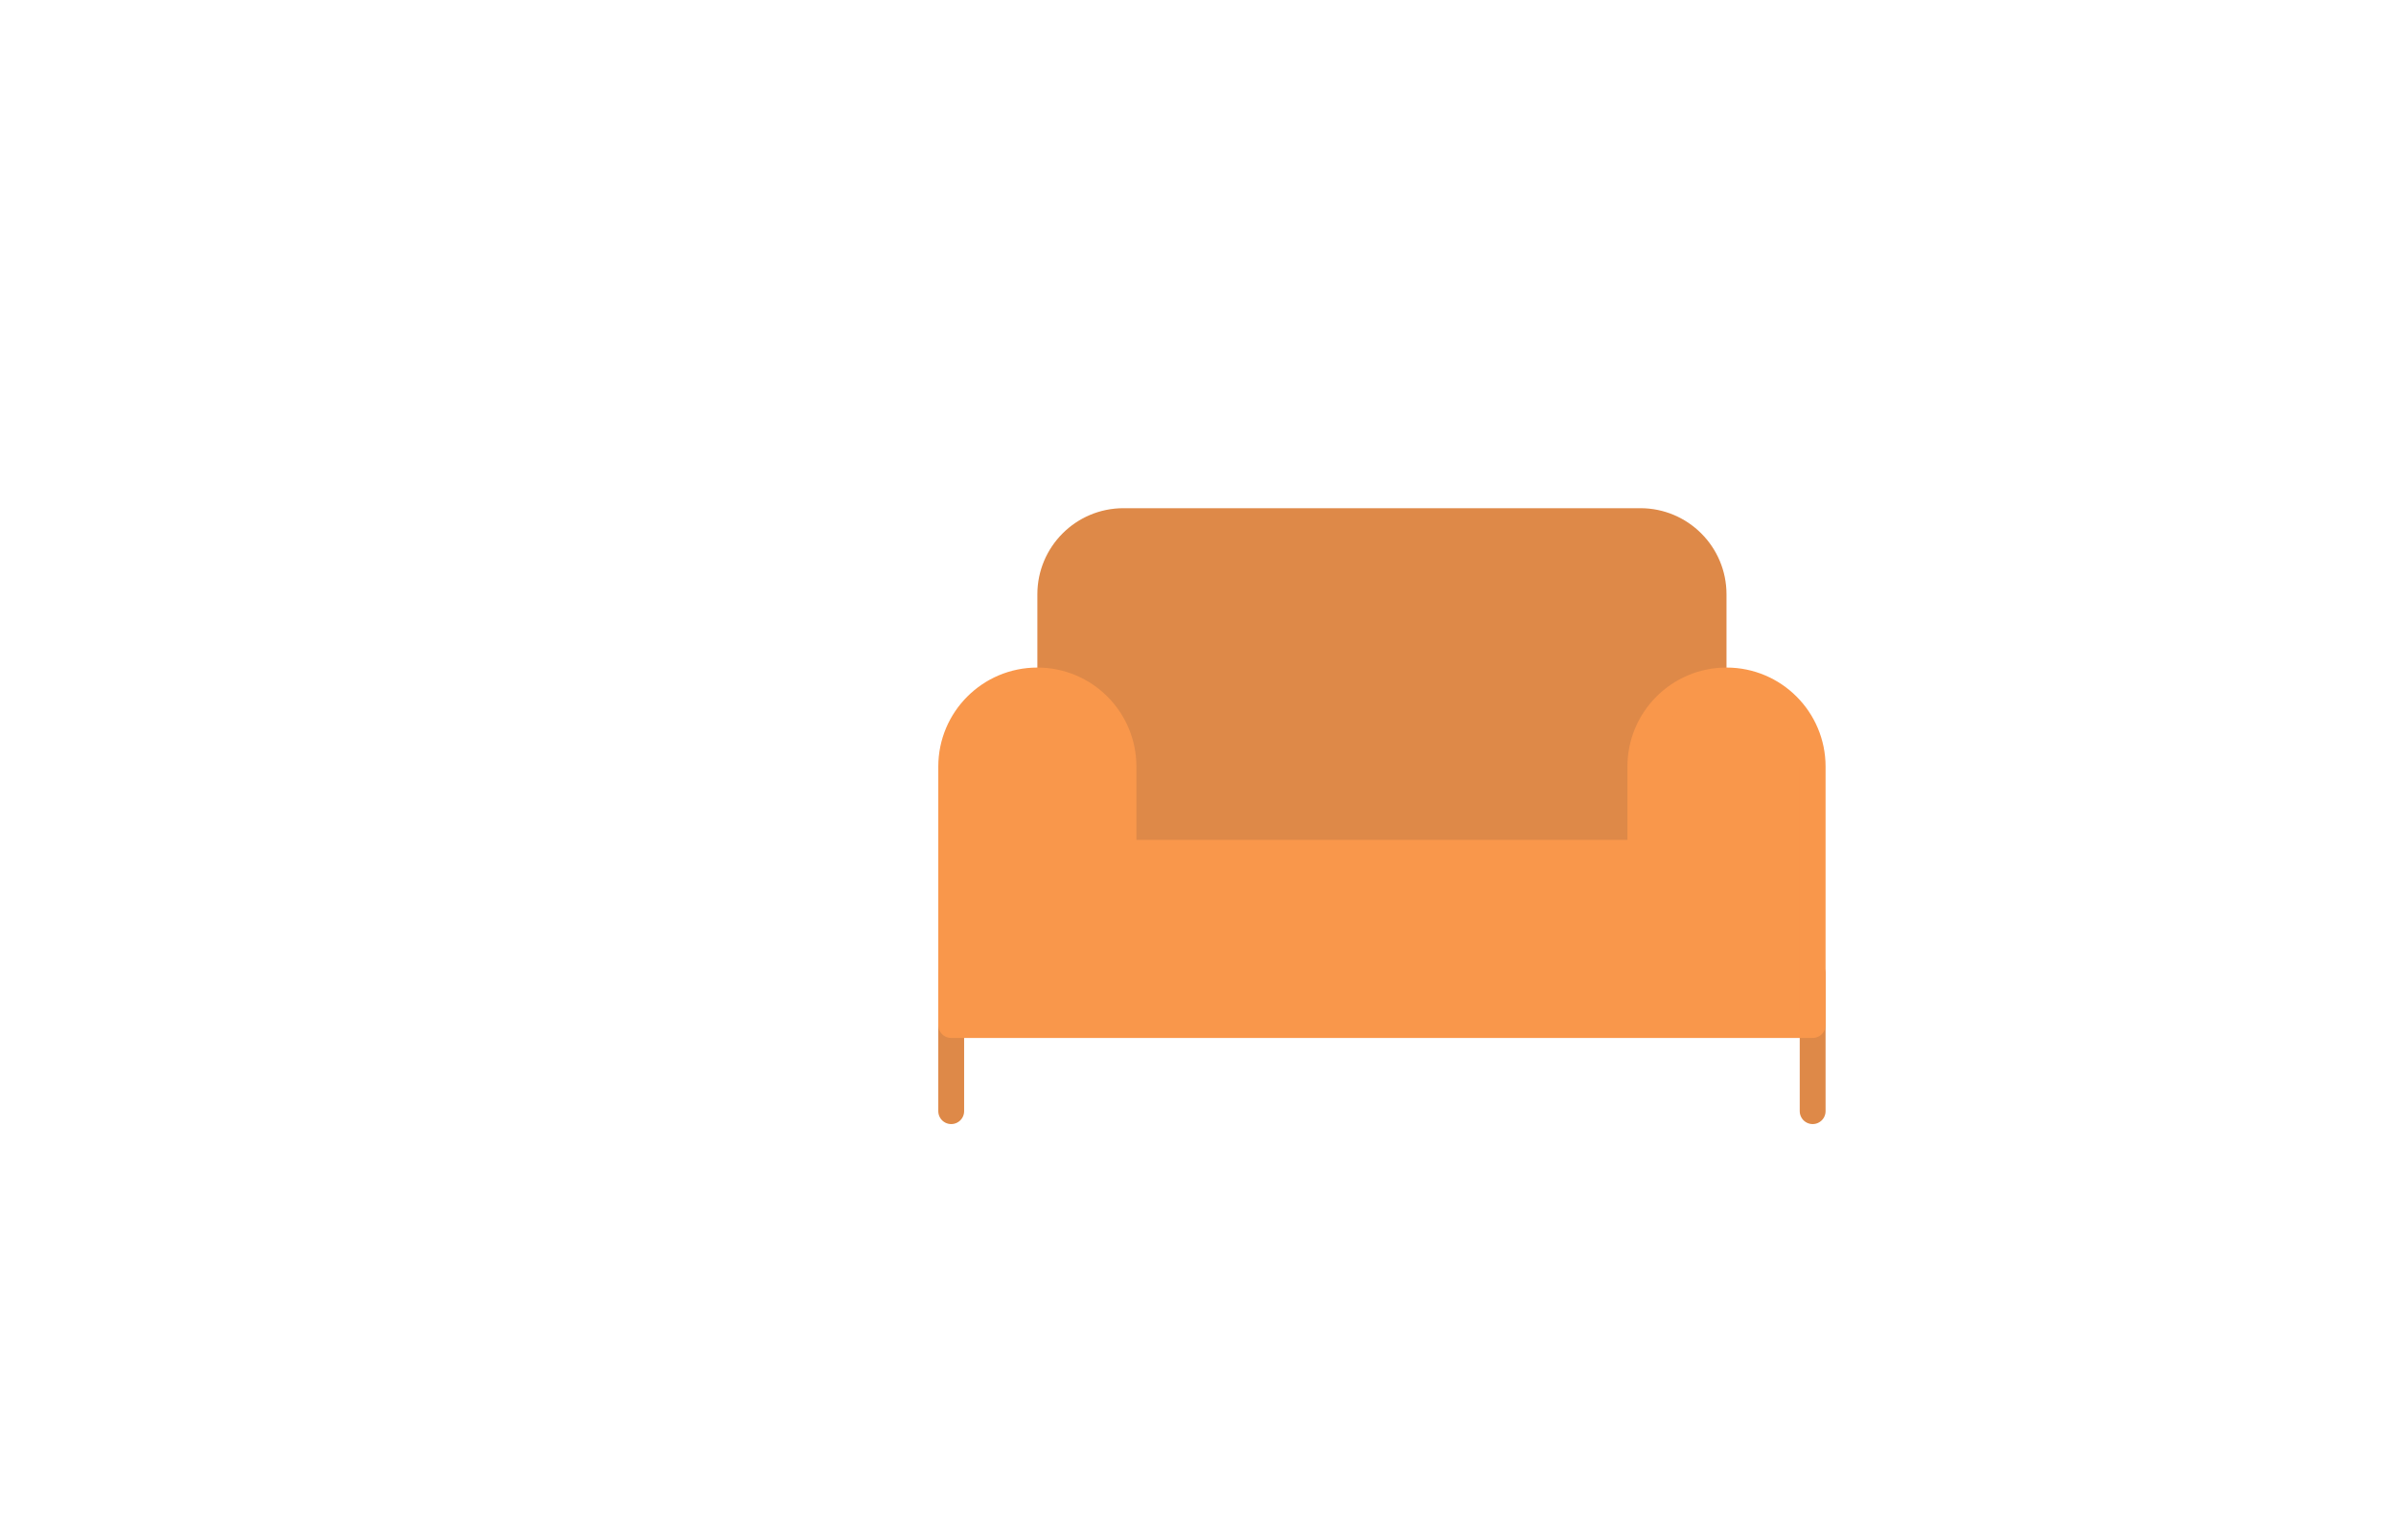 <svg width="42" height="27" viewBox="0 0 64 58" fill="none" xmlns="http://www.w3.org/2000/svg">
<path d="M55.145 36.655V41.845" stroke="#DE8948" stroke-width="0.973" stroke-linecap="round" stroke-linejoin="round"/>
<path d="M22.707 36.655V41.845" stroke="#DE8948" stroke-width="0.973" stroke-linecap="round" stroke-linejoin="round"/>
<path d="M25.951 33.087V22.382C25.951 20.591 27.403 19.138 29.195 19.138H48.657C50.449 19.138 51.901 20.591 51.901 22.382V33.087" fill="#DE8948"/>
<path d="M51.901 25.626C50.11 25.626 48.657 27.078 48.657 28.87V32.114H29.194V28.87C29.194 27.078 27.742 25.626 25.951 25.626C24.159 25.626 22.707 27.078 22.707 28.87V38.602H55.145V28.87C55.145 27.078 53.693 25.626 51.901 25.626Z" fill="#F9974B" stroke="#F9974B" stroke-width="0.973" stroke-linecap="round" stroke-linejoin="round"/>
</svg>
